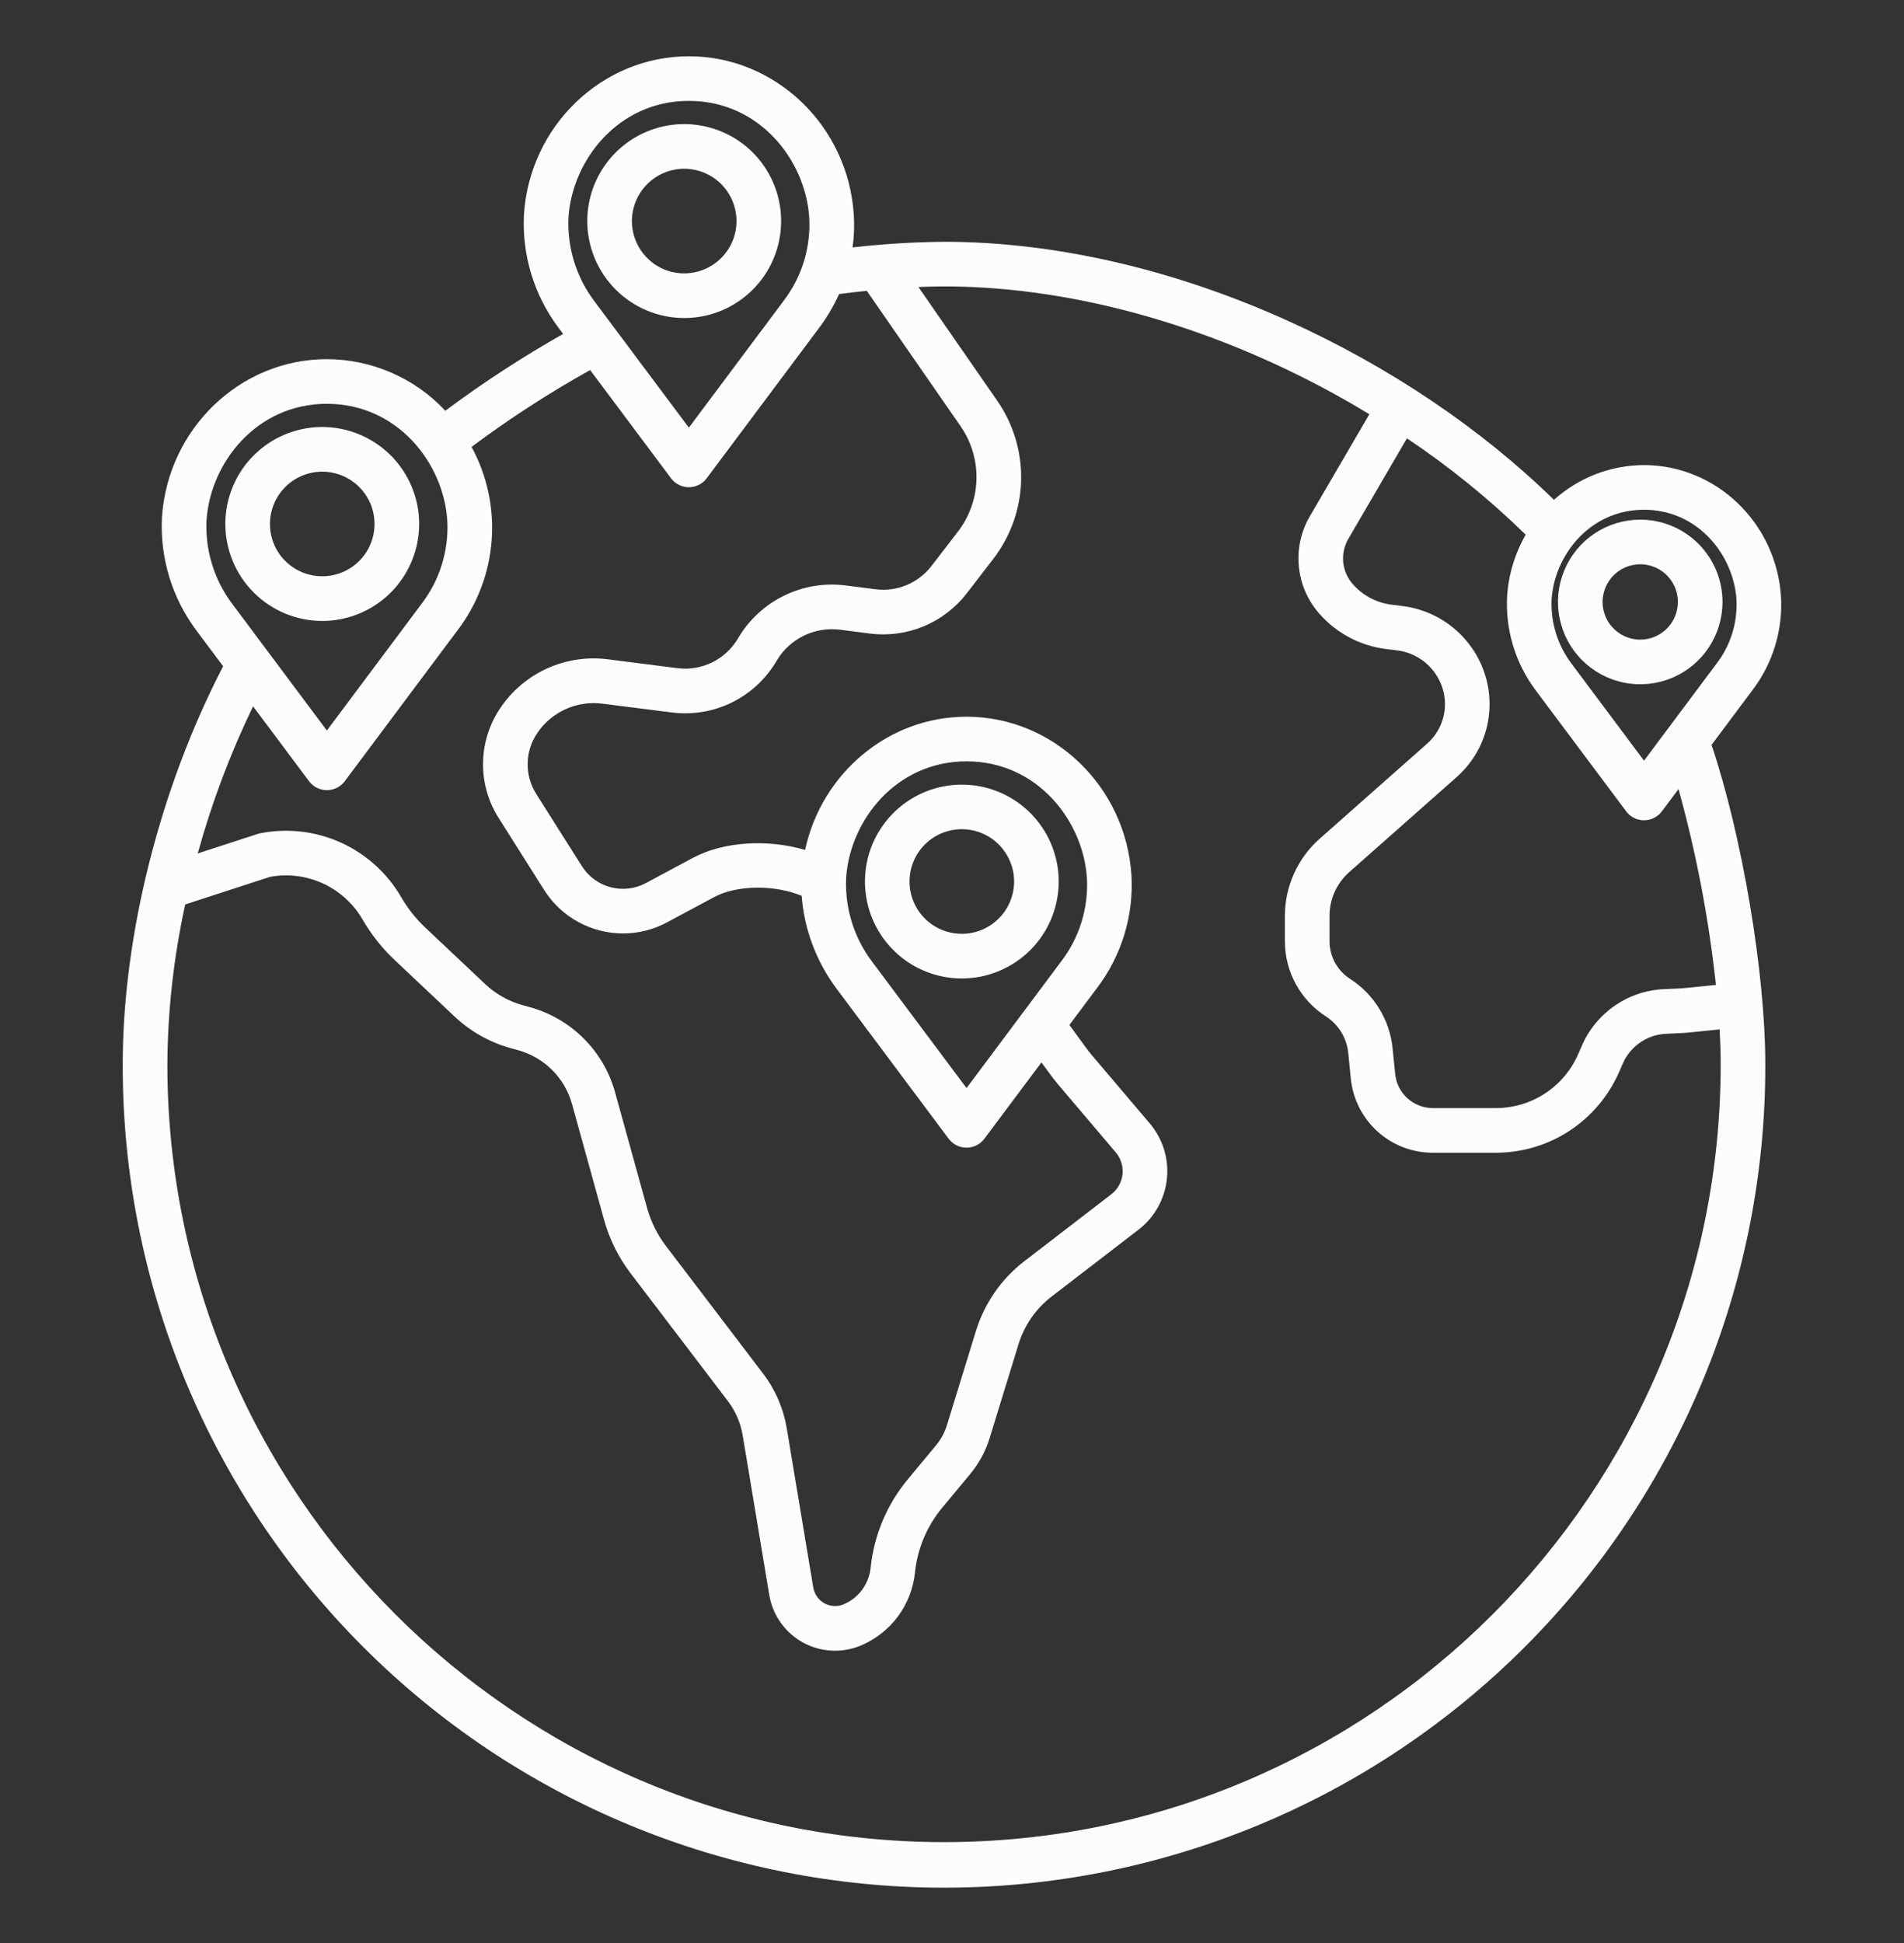 <svg width="50" height="51" viewBox="0 0 50 51" fill="none" xmlns="http://www.w3.org/2000/svg">
<rect x="0" y="0" width="50" height="51" fill="#333333" stroke="none"/>
<path d="M43.074 13.64C42.647 13.64 42.229 13.766 41.873 14.004C41.518 14.241 41.241 14.578 41.078 14.973C40.914 15.368 40.871 15.802 40.955 16.221C41.038 16.641 41.243 17.026 41.546 17.328C41.848 17.63 42.233 17.836 42.652 17.919C43.071 18.003 43.505 17.96 43.9 17.796C44.295 17.633 44.633 17.356 44.87 17.001C45.107 16.645 45.234 16.228 45.234 15.8C45.233 15.227 45.006 14.678 44.601 14.273C44.196 13.868 43.647 13.64 43.074 13.64ZM43.074 16.789C42.878 16.789 42.687 16.731 42.525 16.622C42.362 16.514 42.235 16.36 42.16 16.179C42.085 15.998 42.066 15.799 42.104 15.608C42.142 15.416 42.236 15.24 42.374 15.101C42.513 14.963 42.689 14.869 42.88 14.831C43.072 14.792 43.271 14.812 43.452 14.887C43.633 14.962 43.787 15.088 43.896 15.251C44.004 15.414 44.062 15.605 44.062 15.8C44.062 16.062 43.958 16.314 43.773 16.499C43.587 16.684 43.336 16.789 43.074 16.789V16.789ZM17.966 8.348C18.47 8.348 18.962 8.199 19.381 7.919C19.799 7.64 20.126 7.242 20.319 6.777C20.511 6.312 20.562 5.801 20.464 5.307C20.366 4.813 20.123 4.359 19.768 4.003C19.412 3.647 18.958 3.405 18.465 3.307C17.971 3.208 17.459 3.259 16.994 3.451C16.529 3.644 16.131 3.97 15.851 4.389C15.572 4.807 15.422 5.299 15.422 5.803C15.423 6.477 15.691 7.124 16.168 7.601C16.645 8.078 17.292 8.347 17.966 8.348ZM17.966 4.429C18.238 4.429 18.504 4.51 18.73 4.66C18.956 4.811 19.132 5.026 19.236 5.276C19.34 5.527 19.367 5.803 19.315 6.07C19.262 6.336 19.131 6.581 18.939 6.773C18.747 6.965 18.502 7.096 18.236 7.149C17.97 7.203 17.693 7.175 17.442 7.072C17.191 6.968 16.977 6.792 16.826 6.566C16.675 6.34 16.594 6.074 16.594 5.803C16.595 5.439 16.739 5.09 16.997 4.832C17.254 4.575 17.603 4.43 17.966 4.429ZM27.802 23.138C27.802 22.635 27.653 22.143 27.373 21.725C27.094 21.307 26.696 20.981 26.231 20.788C25.766 20.596 25.255 20.546 24.762 20.644C24.268 20.742 23.815 20.985 23.459 21.341C23.104 21.696 22.861 22.15 22.763 22.643C22.665 23.137 22.716 23.648 22.908 24.113C23.101 24.578 23.427 24.975 23.845 25.255C24.264 25.534 24.755 25.683 25.259 25.683C25.933 25.682 26.58 25.414 27.057 24.937C27.534 24.459 27.802 23.813 27.802 23.138ZM25.259 24.511C24.987 24.512 24.721 24.431 24.495 24.28C24.269 24.13 24.093 23.915 23.989 23.664C23.885 23.413 23.858 23.137 23.91 22.871C23.963 22.604 24.094 22.36 24.286 22.167C24.478 21.975 24.723 21.844 24.989 21.791C25.256 21.738 25.532 21.765 25.783 21.869C26.034 21.973 26.248 22.149 26.399 22.375C26.55 22.601 26.631 22.866 26.631 23.138C26.63 23.502 26.486 23.851 26.229 24.108C25.971 24.366 25.622 24.511 25.258 24.511H25.259ZM8.461 16.299C8.964 16.299 9.457 16.15 9.875 15.87C10.294 15.591 10.62 15.193 10.813 14.728C11.006 14.263 11.056 13.751 10.959 13.258C10.86 12.764 10.618 12.31 10.262 11.954C9.906 11.598 9.453 11.356 8.959 11.257C8.465 11.159 7.954 11.209 7.488 11.402C7.023 11.595 6.626 11.921 6.346 12.339C6.066 12.758 5.917 13.25 5.917 13.754C5.918 14.428 6.186 15.075 6.663 15.552C7.14 16.029 7.786 16.298 8.461 16.299ZM8.461 12.38C8.733 12.38 8.998 12.46 9.224 12.611C9.45 12.762 9.626 12.976 9.731 13.227C9.835 13.478 9.862 13.754 9.809 14.021C9.756 14.287 9.626 14.532 9.434 14.724C9.242 14.916 8.997 15.047 8.73 15.1C8.464 15.153 8.188 15.126 7.937 15.022C7.686 14.918 7.471 14.742 7.32 14.517C7.169 14.291 7.089 14.025 7.089 13.754C7.089 13.389 7.234 13.04 7.491 12.783C7.748 12.526 8.097 12.381 8.461 12.38Z" fill="#FCFCFC"/>
<path d="M46.77 15.656C46.644 13.723 45.064 12.208 43.173 12.208C42.299 12.21 41.457 12.535 40.808 13.12C38.888 11.245 36.491 9.629 33.837 8.428C30.828 7.066 27.7 6.346 24.79 6.346C23.988 6.354 23.186 6.403 22.389 6.495C22.429 6.21 22.44 5.921 22.421 5.633C22.269 3.302 20.367 1.477 18.09 1.477C15.813 1.477 13.91 3.302 13.759 5.632C13.705 6.698 14.026 7.75 14.667 8.603L14.788 8.765C13.716 9.372 12.683 10.045 11.695 10.781C11.296 10.355 10.815 10.016 10.28 9.783C9.745 9.55 9.168 9.429 8.584 9.427C6.307 9.427 4.404 11.254 4.253 13.583C4.199 14.649 4.52 15.7 5.161 16.554L5.86 17.488C4.205 20.672 3.223 24.548 3.223 27.935C3.217 30.771 3.77 33.581 4.851 36.203C5.932 38.825 7.52 41.208 9.523 43.215C11.527 45.223 13.906 46.816 16.526 47.902C19.146 48.989 21.954 49.548 24.79 49.548C27.627 49.548 30.435 48.989 33.055 47.902C35.674 46.816 38.054 45.223 40.057 43.215C42.061 41.208 43.648 38.825 44.73 36.203C45.811 33.581 46.364 30.771 46.358 27.935C46.358 25.531 45.746 21.926 44.946 19.552L46.016 18.121C46.554 17.416 46.821 16.541 46.77 15.656ZM14.928 5.709C15.026 4.205 16.235 2.648 18.09 2.648C19.944 2.648 21.153 4.204 21.251 5.71C21.295 6.498 21.055 7.276 20.574 7.902L18.09 11.225L15.61 7.908C15.133 7.277 14.892 6.499 14.928 5.709ZM5.423 13.66C5.521 12.156 6.73 10.599 8.584 10.599C10.439 10.599 11.648 12.155 11.746 13.661C11.789 14.449 11.549 15.227 11.068 15.852L8.584 19.175L6.104 15.858C5.627 15.227 5.386 14.45 5.423 13.66ZM6.646 18.54L8.115 20.505C8.17 20.578 8.241 20.637 8.322 20.678C8.404 20.718 8.493 20.74 8.585 20.74C8.676 20.74 8.766 20.718 8.847 20.678C8.928 20.637 8.999 20.578 9.054 20.505L12.007 16.555C12.53 15.873 12.843 15.055 12.91 14.198C12.977 13.342 12.794 12.485 12.383 11.73C13.375 10.99 14.416 10.316 15.497 9.713L17.621 12.553C17.675 12.627 17.746 12.686 17.828 12.726C17.909 12.767 17.999 12.789 18.09 12.789C18.181 12.789 18.271 12.767 18.352 12.726C18.434 12.686 18.505 12.627 18.559 12.553L21.512 8.604C21.718 8.329 21.894 8.032 22.035 7.718C22.279 7.687 22.522 7.658 22.762 7.634L25.223 11.184C25.508 11.594 25.655 12.084 25.642 12.582C25.63 13.081 25.458 13.563 25.153 13.958L24.458 14.86C24.288 15.08 24.064 15.251 23.808 15.357C23.552 15.464 23.273 15.502 22.998 15.467L22.209 15.367C21.654 15.295 21.09 15.389 20.587 15.636C20.084 15.883 19.665 16.272 19.381 16.755C19.222 17.027 18.986 17.246 18.703 17.386C18.419 17.525 18.102 17.578 17.789 17.538L15.968 17.306C15.424 17.236 14.87 17.318 14.37 17.544C13.87 17.771 13.442 18.132 13.136 18.588C12.85 19.011 12.693 19.509 12.685 20.02C12.677 20.531 12.818 21.034 13.092 21.466L14.294 23.367C14.516 23.715 14.822 24.002 15.184 24.2C15.546 24.398 15.953 24.502 16.365 24.501C16.765 24.501 17.159 24.402 17.511 24.213L18.75 23.549C19.356 23.224 20.341 23.221 21.052 23.513C21.119 24.391 21.434 25.232 21.959 25.938L24.912 29.889C24.967 29.962 25.038 30.021 25.119 30.062C25.201 30.103 25.29 30.124 25.381 30.124C25.473 30.124 25.562 30.103 25.644 30.062C25.725 30.021 25.796 29.962 25.851 29.889L27.349 27.886L27.539 28.146C27.62 28.26 27.706 28.369 27.796 28.476L29.3 30.247C29.367 30.326 29.417 30.418 29.448 30.517C29.478 30.616 29.488 30.72 29.478 30.823C29.467 30.925 29.435 31.025 29.384 31.116C29.334 31.206 29.265 31.285 29.183 31.348L26.904 33.101C26.298 33.565 25.852 34.208 25.628 34.938L24.868 37.404C24.809 37.599 24.711 37.779 24.581 37.936L23.842 38.826C23.291 39.487 22.95 40.298 22.863 41.154C22.841 41.362 22.764 41.561 22.64 41.729C22.515 41.898 22.347 42.029 22.154 42.11C22.073 42.144 21.986 42.159 21.898 42.154C21.811 42.15 21.726 42.125 21.649 42.083C21.572 42.04 21.506 41.981 21.455 41.909C21.405 41.837 21.371 41.755 21.357 41.669L20.66 37.487C20.573 36.968 20.361 36.477 20.042 36.058L17.492 32.71C17.262 32.41 17.093 32.068 16.992 31.704L16.15 28.664C16.002 28.131 15.717 27.646 15.326 27.256C14.934 26.866 14.448 26.583 13.915 26.436L13.732 26.386C13.362 26.285 13.022 26.094 12.742 25.831L11.172 24.351C10.922 24.116 10.707 23.845 10.535 23.548C10.169 22.918 9.616 22.418 8.953 22.117C8.29 21.817 7.549 21.731 6.834 21.872C6.811 21.876 6.789 21.882 6.767 21.889L5.193 22.401C5.56 21.073 6.046 19.78 6.646 18.54ZM22.22 23.044C22.318 21.54 23.527 19.984 25.382 19.984C27.236 19.984 28.445 21.54 28.543 23.046C28.587 23.834 28.346 24.611 27.866 25.237L25.382 28.56L22.902 25.243C22.425 24.612 22.184 23.834 22.22 23.044ZM45.186 27.935C45.186 39.193 36.037 48.352 24.79 48.352C13.544 48.352 4.395 39.193 4.395 27.935C4.404 26.524 4.562 25.118 4.864 23.74L7.094 23.015C7.565 22.929 8.05 22.991 8.485 23.191C8.919 23.392 9.281 23.722 9.522 24.136C9.751 24.531 10.036 24.891 10.369 25.204L11.939 26.683C12.359 27.078 12.868 27.364 13.424 27.516L13.607 27.566C13.944 27.659 14.252 27.838 14.499 28.085C14.747 28.332 14.927 28.64 15.021 28.977L15.863 32.017C16.003 32.525 16.24 33.002 16.559 33.421L19.11 36.769C19.314 37.036 19.449 37.349 19.504 37.68L20.201 41.862C20.244 42.123 20.345 42.371 20.498 42.587C20.65 42.803 20.85 42.982 21.082 43.11C21.313 43.238 21.571 43.312 21.835 43.326C22.1 43.34 22.364 43.294 22.608 43.191C22.994 43.028 23.331 42.765 23.581 42.428C23.83 42.091 23.985 41.692 24.028 41.275C24.092 40.65 24.341 40.058 24.743 39.575L25.482 38.685C25.711 38.409 25.883 38.091 25.988 37.749L26.747 35.283C26.9 34.785 27.204 34.347 27.618 34.03L29.898 32.277C30.106 32.117 30.279 31.917 30.407 31.688C30.535 31.459 30.616 31.207 30.643 30.946C30.671 30.685 30.645 30.422 30.568 30.171C30.491 29.921 30.363 29.688 30.194 29.488L28.69 27.717C28.619 27.634 28.552 27.548 28.489 27.46L28.083 26.903L28.804 25.939C29.452 25.089 29.775 24.035 29.712 22.968C29.561 20.637 27.658 18.812 25.381 18.812C23.324 18.812 21.573 20.303 21.142 22.309C20.169 22.022 19.004 22.084 18.196 22.517L16.958 23.181C16.674 23.332 16.345 23.37 16.035 23.288C15.725 23.207 15.457 23.011 15.285 22.741L14.082 20.84C13.931 20.6 13.852 20.322 13.857 20.039C13.861 19.756 13.948 19.48 14.107 19.245C14.292 18.969 14.55 18.751 14.853 18.614C15.156 18.477 15.491 18.427 15.82 18.47L17.641 18.701C18.181 18.77 18.73 18.679 19.219 18.439C19.709 18.198 20.116 17.819 20.392 17.349C20.559 17.064 20.806 16.834 21.103 16.688C21.4 16.542 21.733 16.487 22.061 16.529L22.849 16.63C23.327 16.69 23.813 16.624 24.258 16.439C24.703 16.254 25.092 15.956 25.387 15.575L26.082 14.672C26.539 14.081 26.796 13.359 26.815 12.612C26.834 11.864 26.613 11.13 26.186 10.516L24.118 7.534C24.355 7.524 24.581 7.518 24.79 7.518C27.535 7.518 30.495 8.202 33.354 9.496C34.249 9.902 35.12 10.362 35.96 10.873L34.386 13.57C34.16 13.966 34.063 14.423 34.109 14.876C34.154 15.33 34.34 15.758 34.64 16.101C35.092 16.619 35.72 16.952 36.402 17.036L36.688 17.071C36.964 17.105 37.224 17.219 37.437 17.398C37.65 17.578 37.806 17.815 37.887 18.081C37.963 18.334 37.966 18.604 37.894 18.858C37.822 19.113 37.678 19.341 37.48 19.517L34.654 22.016C34.367 22.27 34.138 22.581 33.981 22.93C33.824 23.279 33.742 23.657 33.742 24.039V24.703C33.741 25.096 33.84 25.482 34.027 25.828C34.215 26.173 34.487 26.465 34.818 26.678C34.982 26.783 35.12 26.925 35.222 27.091C35.324 27.258 35.387 27.446 35.406 27.64L35.472 28.302C35.523 28.838 35.773 29.336 36.172 29.697C36.572 30.059 37.091 30.259 37.63 30.257H39.284C39.97 30.257 40.64 30.057 41.214 29.682C41.787 29.307 42.239 28.773 42.515 28.146L42.614 27.919C42.712 27.694 42.87 27.502 43.072 27.363C43.274 27.224 43.511 27.145 43.755 27.135L44.144 27.117C44.207 27.114 44.27 27.11 44.333 27.104L45.158 27.02C45.176 27.341 45.186 27.648 45.186 27.935ZM45.061 25.852L44.215 25.937C44.174 25.941 44.133 25.944 44.091 25.946L43.702 25.963C43.239 25.983 42.79 26.132 42.408 26.395C42.026 26.657 41.725 27.022 41.541 27.448L41.441 27.674C41.258 28.094 40.956 28.45 40.573 28.701C40.19 28.951 39.742 29.085 39.284 29.085H37.63C37.382 29.085 37.143 28.994 36.959 28.827C36.776 28.661 36.661 28.432 36.638 28.186L36.571 27.523C36.535 27.154 36.416 26.797 36.222 26.48C36.029 26.163 35.766 25.894 35.453 25.693C35.287 25.586 35.151 25.439 35.057 25.266C34.963 25.093 34.913 24.899 34.914 24.702V24.039C34.914 23.822 34.96 23.608 35.049 23.411C35.138 23.213 35.268 23.037 35.43 22.893L38.256 20.394C38.622 20.07 38.887 19.648 39.02 19.178C39.153 18.708 39.149 18.209 39.008 17.742C38.862 17.258 38.578 16.827 38.191 16.502C37.805 16.176 37.332 15.97 36.831 15.908L36.545 15.872C36.149 15.824 35.784 15.63 35.522 15.329C35.382 15.17 35.296 14.972 35.274 14.762C35.253 14.552 35.297 14.34 35.401 14.156L36.947 11.505C38.062 12.251 39.106 13.098 40.066 14.035C39.781 14.531 39.613 15.085 39.577 15.656C39.531 16.541 39.798 17.413 40.329 18.121L42.704 21.296C42.758 21.369 42.829 21.428 42.911 21.469C42.992 21.51 43.082 21.531 43.173 21.531C43.264 21.531 43.354 21.51 43.435 21.469C43.517 21.428 43.588 21.369 43.642 21.296L44.079 20.712C44.545 22.396 44.874 24.115 45.061 25.852ZM45.078 17.418L43.173 19.966L41.272 17.424C40.905 16.939 40.718 16.34 40.746 15.732C40.821 14.576 41.75 13.38 43.173 13.38C44.596 13.38 45.525 14.576 45.6 15.733C45.633 16.339 45.448 16.937 45.078 17.418L45.078 17.418Z" fill="#FCFCFC"/>
</svg>
